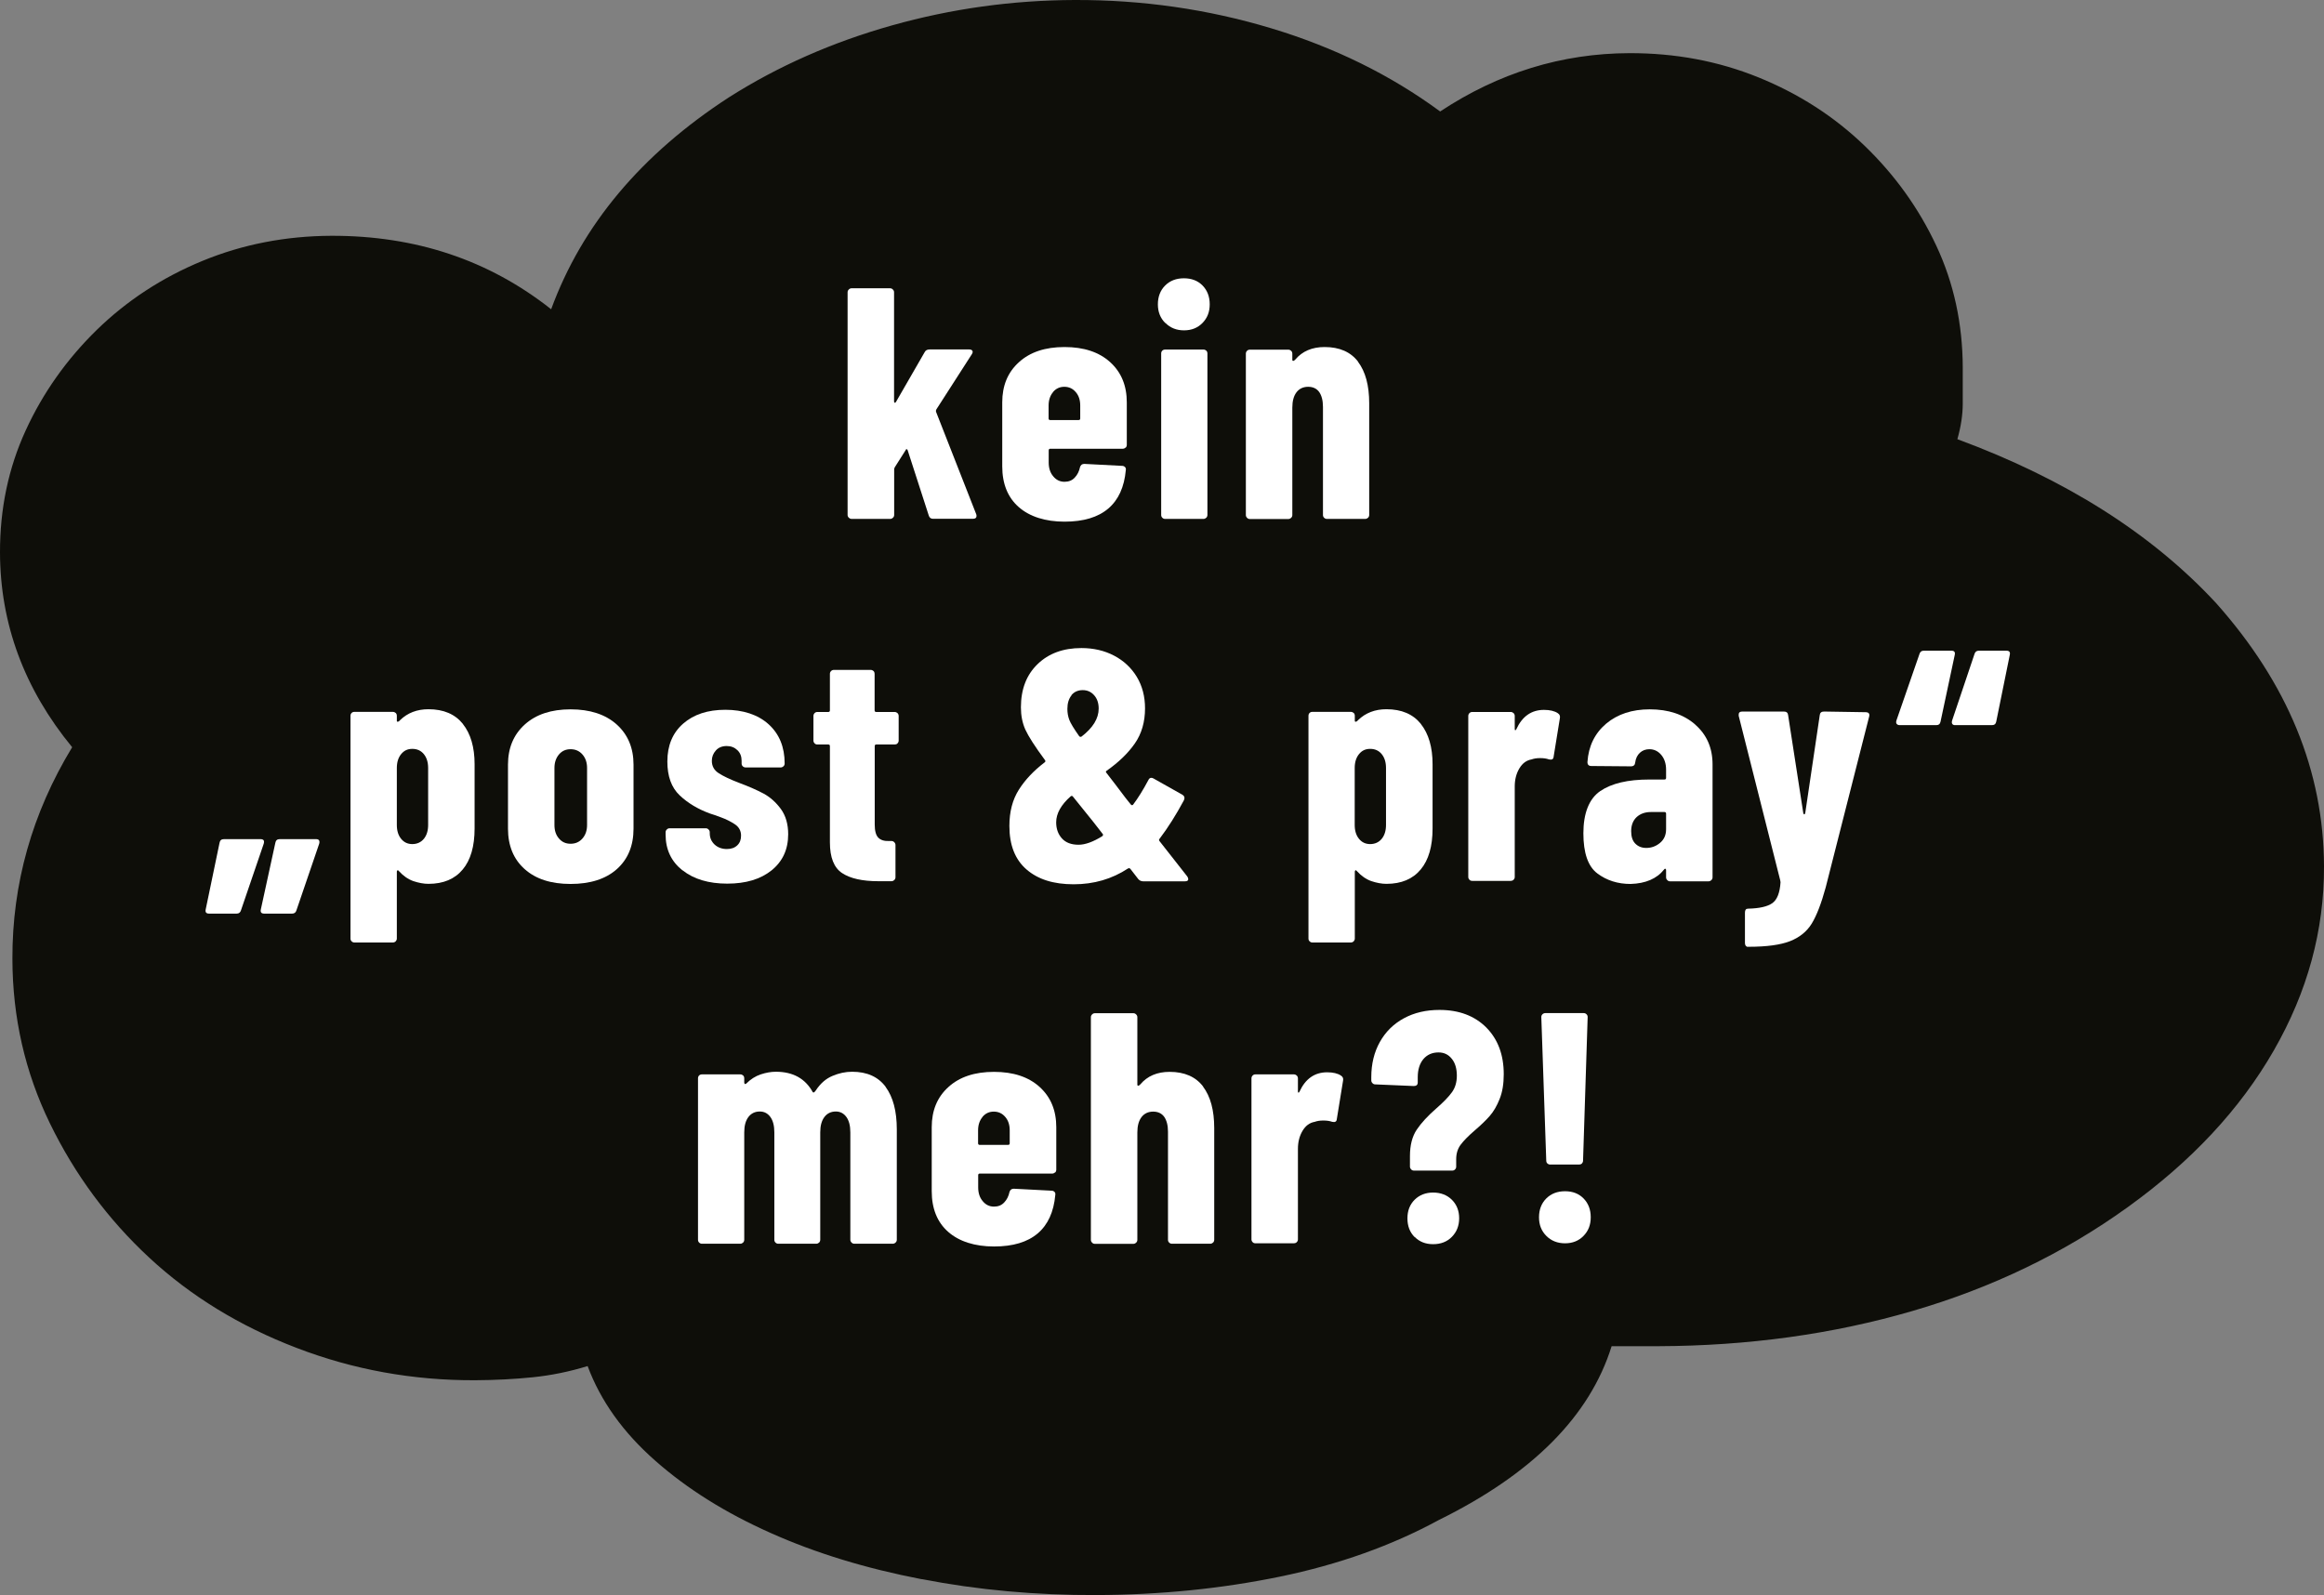<?xml version="1.0" encoding="UTF-8"?>
<svg xmlns="http://www.w3.org/2000/svg" version="1.1" viewBox="0 0 211.59 145.25">
  <rect x="0" y="0" width="211.59" height="145.25" fill="#808080" stroke="none"/>
  <!-- Generator: Adobe Illustrator 28.7.1, SVG Export Plug-In . SVG Version: 1.2.0 Build 142)  -->
  <g>
    <g id="Ebene_1">
      <path d="M83.93,143.8c-5.09-.98-9.67-2.38-13.76-4.21-4.09-1.82-7.6-4.01-10.52-6.59-2.92-2.57-4.97-5.44-6.15-8.61-1.66.51-3.33.85-5,1.02-1.66.17-3.41.26-5.25.27-5.66.02-11.08-.96-16.26-2.95-5.17-1.98-9.64-4.72-13.4-8.21s-6.77-7.56-9.04-12.22c-2.27-4.66-3.41-9.65-3.42-14.99-.02-6.83,1.79-13.26,5.44-19.27C2.21,62.73.02,56.82,0,50.32c-.01-4,.77-7.71,2.34-11.13,1.57-3.42,3.73-6.47,6.47-9.15,2.74-2.67,5.95-4.77,9.61-6.28,3.66-1.51,7.58-2.27,11.74-2.29,7.67-.02,14.34,2.2,20.02,6.69,2.81-7.67,8.2-14.11,16.19-19.3,4.49-2.85,9.44-5.03,14.85-6.55C86.63.79,92.17.02,97.84,0c6.17-.02,12.13.84,17.88,2.57,5.75,1.73,10.89,4.26,15.4,7.58,5.32-3.52,11.07-5.29,17.23-5.31,4.17-.01,8.09.72,11.76,2.21,3.67,1.49,6.89,3.56,9.65,6.22,2.76,2.66,4.94,5.7,6.53,9.1,1.6,3.41,2.4,7.12,2.41,11.12,0,1.17,0,2.25,0,3.25,0,1-.16,2.09-.49,3.25,9.85,3.64,17.7,8.61,23.55,14.92,6.52,7.32,9.8,15.3,9.83,23.97.02,5.84-1.5,11.42-4.57,16.77-3.07,5.35-7.51,10.11-13.33,14.29-5.82,4.19-12.35,7.33-19.59,9.44-7.24,2.11-14.95,3.17-23.12,3.2h-4.25c-1.98,6.36-7.21,11.62-15.7,15.81-4.32,2.35-9.15,4.07-14.48,5.17-5.33,1.1-10.91,1.66-16.74,1.68-5.5.02-10.79-.46-15.88-1.45Z" style="fill: #0e0e09;"/>
      <g>
        <path d="M77.28,47.14c-.07-.07-.11-.15-.11-.25v-20.28c0-.1.04-.18.11-.25.07-.07.15-.11.25-.11h3.51c.1,0,.18.04.25.11s.11.15.11.25v9.93c0,.08.02.12.06.13.04.01.08-.01.12-.08l2.61-4.53c.08-.16.23-.24.45-.24h3.6c.14,0,.24.04.29.12s.03.18-.04.3l-3.24,5.04c-.04.08-.05.15-.03.21l3.66,9.33s.03.09.03.15c0,.18-.11.27-.33.27h-3.63c-.2,0-.33-.1-.39-.3l-1.92-5.94c-.02-.06-.05-.09-.09-.1s-.07.01-.09.08l-.99,1.56c-.04.08-.06.14-.06.18v4.17c0,.1-.04.19-.11.25-.07.07-.16.11-.25.11h-3.51c-.1,0-.19-.04-.25-.11Z" style="fill: #fff;"/>
        <path d="M102.48,40.75c-.07.07-.16.11-.25.11h-6.6c-.1,0-.15.05-.15.15v1.11c0,.5.13.92.41,1.25.27.33.61.5,1.03.5.38,0,.69-.12.93-.38.24-.25.4-.57.48-.95.06-.2.19-.3.39-.3l3.45.18c.1,0,.19.04.26.11.07.07.09.17.07.28-.14,1.54-.67,2.71-1.6,3.5-.93.79-2.25,1.19-3.98,1.19s-3.17-.45-4.17-1.33-1.5-2.12-1.5-3.71v-5.82c0-1.52.5-2.74,1.52-3.66,1.01-.92,2.39-1.38,4.15-1.38s3.15.46,4.16,1.38c1.01.92,1.51,2.14,1.51,3.66v3.87c0,.1-.04.19-.1.25ZM95.88,35.7c-.27.32-.41.73-.41,1.23v1.17c0,.1.05.15.15.15h2.58c.1,0,.15-.05.15-.15v-1.17c0-.5-.13-.91-.41-1.23-.27-.32-.62-.48-1.04-.48s-.76.16-1.03.48Z" style="fill: #fff;"/>
        <path d="M106.09,29.41c-.45-.45-.67-1.01-.67-1.7s.22-1.27.66-1.71c.44-.44,1.01-.66,1.71-.66s1.27.22,1.7.66c.43.44.65,1.01.65,1.71s-.22,1.25-.66,1.7c-.44.45-1,.67-1.68.67s-1.24-.22-1.69-.67ZM105.82,47.14c-.07-.07-.1-.15-.1-.25v-14.7c0-.1.03-.19.1-.26.07-.07.16-.1.25-.1h3.51c.1,0,.18.04.25.1.07.07.1.16.1.26v14.7c0,.1-.04.19-.1.25s-.16.11-.25.11h-3.51c-.1,0-.18-.04-.25-.11Z" style="fill: #fff;"/>
        <path d="M123.64,32.94c.68.9,1.02,2.16,1.02,3.78v10.17c0,.1-.04.19-.1.25s-.16.11-.25.11h-3.51c-.1,0-.18-.04-.25-.11-.07-.07-.1-.15-.1-.25v-9.84c0-.58-.12-1.03-.34-1.35-.23-.32-.57-.48-1.01-.48s-.81.17-1.06.5-.38.79-.38,1.4v9.78c0,.1-.04.19-.11.25-.07.07-.16.11-.25.11h-3.51c-.1,0-.19-.04-.25-.11-.07-.07-.11-.15-.11-.25v-14.7c0-.1.04-.19.11-.26s.15-.1.25-.1h3.51c.1,0,.18.04.25.1.07.07.11.16.11.26v.57c0,.06.02.09.08.09s.11-.04.19-.12c.64-.76,1.53-1.14,2.67-1.14,1.36,0,2.38.45,3.06,1.35Z" style="fill: #fff;"/>
        <path d="M24,76.51c.05.07.05.18.01.32l-2.07,6.06c-.06.2-.19.3-.39.3h-2.52c-.26,0-.36-.13-.3-.39l1.26-6.06c.04-.22.17-.33.39-.33h3.36c.12,0,.21.04.26.1ZM29.04,76.51c.05.07.06.18.02.32l-2.07,6.06c-.06.2-.19.3-.39.3h-2.55c-.26,0-.36-.13-.3-.39l1.32-6.06c.04-.22.17-.33.39-.33h3.33c.12,0,.21.04.25.1Z" style="fill: #fff;"/>
        <path d="M42.14,65.92c.71.89,1.07,2.12,1.07,3.67v5.85c0,1.62-.36,2.87-1.08,3.73-.72.87-1.76,1.31-3.12,1.31-.44,0-.9-.09-1.38-.25-.48-.17-.92-.48-1.32-.92-.04-.06-.08-.08-.12-.06-.04.02-.06.06-.06.12v6.09c0,.1-.04.18-.1.25-.07.07-.16.11-.26.11h-3.51c-.1,0-.18-.04-.25-.11s-.1-.15-.1-.25v-20.28c0-.1.03-.19.1-.26.07-.07.15-.1.25-.1h3.51c.1,0,.19.04.26.1.07.07.1.16.1.26v.48s.02.06.06.06c.08,0,.16-.05.24-.15.68-.66,1.54-.99,2.58-.99,1.38,0,2.42.45,3.13,1.33ZM38.59,68.67c-.26-.32-.61-.48-1.05-.48s-.76.16-1.02.48c-.26.32-.39.74-.39,1.26v5.19c0,.52.13.94.39,1.26.26.32.6.48,1.02.48s.79-.16,1.05-.48c.26-.32.39-.74.39-1.26v-5.19c0-.52-.13-.94-.39-1.26Z" style="fill: #fff;"/>
        <path d="M47.77,79.14c-1.01-.9-1.52-2.13-1.52-3.69v-5.82c0-1.52.51-2.74,1.53-3.66,1.02-.92,2.41-1.38,4.17-1.38s3.18.46,4.2,1.38c1.02.92,1.53,2.14,1.53,3.66v5.82c0,1.56-.51,2.79-1.52,3.69-1.01.9-2.42,1.35-4.21,1.35s-3.17-.45-4.18-1.35ZM53.03,76.35c.28-.32.42-.73.42-1.23v-5.19c0-.5-.14-.91-.42-1.23s-.64-.48-1.08-.48-.79.16-1.06.48c-.27.32-.41.73-.41,1.23v5.19c0,.5.13.91.41,1.23.27.32.62.48,1.06.48s.8-.16,1.08-.48Z" style="fill: #fff;"/>
        <path d="M62.12,79.24c-1.01-.81-1.52-1.89-1.52-3.25v-.21c0-.1.04-.18.11-.25.07-.07.15-.11.25-.11h3.3c.1,0,.18.04.25.11s.11.15.11.25v.09c0,.42.15.76.45,1.04.3.27.67.4,1.11.4.4,0,.71-.11.95-.34s.34-.52.34-.88c0-.44-.19-.79-.57-1.04s-.8-.46-1.27-.63c-.47-.17-.79-.29-.98-.34-1.1-.4-2.02-.95-2.77-1.66s-1.12-1.74-1.12-3.08c0-1.46.48-2.61,1.44-3.45s2.24-1.26,3.84-1.26,2.97.44,3.94,1.32,1.46,2.07,1.46,3.57c0,.1-.04.19-.1.25s-.16.11-.25.11h-3.21c-.1,0-.19-.04-.26-.11-.07-.07-.1-.15-.1-.25v-.24c0-.4-.12-.72-.38-.97s-.58-.38-.98-.38-.75.13-.99.41c-.24.27-.36.58-.36.94,0,.48.21.86.62,1.12.41.27,1.04.57,1.88.89.86.32,1.59.64,2.21.97.61.33,1.13.8,1.58,1.41.44.61.66,1.38.66,2.29,0,1.38-.5,2.47-1.51,3.29-1.01.81-2.35,1.21-4.04,1.21s-3.05-.41-4.06-1.21Z" style="fill: #fff;"/>
        <path d="M81.72,67.69c-.07.07-.16.1-.25.1h-1.68c-.1,0-.15.05-.15.15v7.14c0,.58.11.98.33,1.2.22.22.55.32.99.3h.21c.1,0,.18.04.25.11s.11.16.11.25v2.94c0,.1-.04.19-.11.25-.07.07-.16.11-.25.11h-1.2c-1.46,0-2.56-.25-3.3-.74-.74-.49-1.11-1.42-1.11-2.8v-8.76c0-.1-.05-.15-.15-.15h-.99c-.1,0-.19-.03-.25-.1-.07-.07-.11-.16-.11-.25v-2.25c0-.1.04-.19.11-.26s.15-.1.25-.1h.99c.1,0,.15-.05.15-.15v-3.33c0-.1.04-.18.11-.25s.15-.1.25-.1h3.36c.1,0,.18.04.25.1.07.07.1.16.1.25v3.33c0,.1.05.15.15.15h1.68c.1,0,.18.04.25.1.07.07.11.16.11.26v2.25c0,.1-.04.18-.11.25Z" style="fill: #fff;"/>
        <path d="M108.19,80.04c0,.14-.1.21-.3.21h-3.81c-.18,0-.33-.07-.45-.21l-.72-.93c-.06-.06-.13-.07-.21-.03-1.46.96-3.11,1.44-4.95,1.44s-3.25-.45-4.29-1.35-1.56-2.22-1.56-3.96c0-1.3.29-2.4.86-3.3.57-.9,1.35-1.73,2.35-2.49.08-.06.09-.13.03-.21-.92-1.24-1.51-2.17-1.79-2.78-.27-.61-.4-1.28-.4-2.02,0-1.64.5-2.95,1.51-3.93,1.01-.98,2.34-1.47,4-1.47,1.1,0,2.09.23,2.97.69s1.57,1.11,2.07,1.93c.5.83.75,1.79.75,2.87,0,1.24-.31,2.31-.93,3.2-.62.89-1.47,1.71-2.55,2.47-.1.06-.11.13-.03.21l.81,1.05.93,1.23.48.6c.08.08.15.08.21,0,.44-.58.9-1.32,1.38-2.22.1-.22.26-.27.48-.15l2.61,1.47c.2.12.25.29.15.51-.72,1.34-1.46,2.51-2.22,3.51-.06.06-.06.13,0,.21l2.52,3.21c.06.08.09.16.09.24ZM100.36,76.14c.08-.08.09-.15.03-.21l-.84-1.08-1.86-2.31c-.06-.08-.13-.09-.21-.03-.88.78-1.32,1.57-1.32,2.37,0,.58.17,1.07.52,1.46s.86.58,1.52.58c.6,0,1.32-.26,2.16-.78ZM97.56,63.31c-.25.31-.38.72-.38,1.24,0,.36.06.7.18,1.01.12.31.42.8.9,1.48.06.06.13.07.21.03,1.04-.8,1.56-1.65,1.56-2.55,0-.5-.14-.91-.41-1.21-.27-.31-.62-.47-1.04-.47-.44,0-.79.16-1.04.47Z" style="fill: #fff;"/>
        <path d="M129.36,65.92c.71.89,1.07,2.12,1.07,3.67v5.85c0,1.62-.36,2.87-1.08,3.73-.72.87-1.76,1.31-3.12,1.31-.44,0-.9-.09-1.38-.25-.48-.17-.92-.48-1.32-.92-.04-.06-.08-.08-.12-.06-.04.02-.06.06-.06.12v6.09c0,.1-.04.18-.1.25-.07.07-.16.11-.26.11h-3.51c-.1,0-.18-.04-.25-.11s-.1-.15-.1-.25v-20.28c0-.1.03-.19.1-.26.07-.07.15-.1.25-.1h3.51c.1,0,.19.04.26.1.07.07.1.16.1.26v.48s.02.06.06.06c.08,0,.16-.05.24-.15.68-.66,1.54-.99,2.58-.99,1.38,0,2.42.45,3.13,1.33ZM125.8,68.67c-.26-.32-.61-.48-1.05-.48s-.76.16-1.02.48c-.26.32-.39.74-.39,1.26v5.19c0,.52.13.94.39,1.26.26.32.6.48,1.02.48s.79-.16,1.05-.48c.26-.32.39-.74.39-1.26v-5.19c0-.52-.13-.94-.39-1.26Z" style="fill: #fff;"/>
        <path d="M141.84,64.95c.16.1.22.25.18.45l-.57,3.51c-.02.22-.16.3-.42.24-.22-.08-.49-.12-.81-.12-.3,0-.56.04-.78.12-.46.08-.83.35-1.11.82-.28.47-.42,1.02-.42,1.64v8.25c0,.1-.04.18-.11.25s-.16.1-.25.1h-3.51c-.1,0-.19-.03-.25-.1-.07-.07-.11-.16-.11-.25v-14.67c0-.1.04-.19.11-.26s.15-.1.25-.1h3.51c.1,0,.18.04.25.1.07.07.11.16.11.26v1.17c0,.08.01.12.04.13s.06-.01.1-.08c.54-1.18,1.38-1.77,2.52-1.77.54,0,.96.1,1.26.3Z" style="fill: #fff;"/>
        <path d="M154.33,65.97c1.06.92,1.59,2.13,1.59,3.63v10.29c0,.1-.04.19-.11.25-.07.07-.16.11-.25.11h-3.51c-.1,0-.19-.04-.25-.11-.07-.07-.11-.15-.11-.25v-.66c0-.06-.02-.1-.06-.12-.04-.02-.08,0-.12.06-.66.84-1.68,1.28-3.06,1.32-1.16,0-2.17-.32-3.02-.96-.85-.64-1.27-1.86-1.27-3.66s.51-3.14,1.54-3.84c1.03-.7,2.51-1.05,4.46-1.05h1.38c.1,0,.15-.05.15-.15v-.75c0-.54-.15-.99-.43-1.33-.29-.35-.66-.53-1.09-.53-.34,0-.63.11-.86.32-.23.21-.38.5-.43.88-.02.24-.15.36-.39.36l-3.6-.03c-.24,0-.36-.12-.36-.36.1-1.46.67-2.62,1.71-3.5,1.04-.87,2.36-1.3,3.96-1.3,1.7,0,3.08.46,4.14,1.38ZM151.14,76.75c.37-.31.55-.72.55-1.25v-1.41c0-.1-.05-.15-.15-.15h-1.23c-.54,0-.97.16-1.3.46-.33.31-.5.74-.5,1.28,0,.5.12.88.38,1.14s.58.39,1,.39c.46,0,.88-.15,1.25-.46Z" style="fill: #fff;"/>
        <path d="M158.93,86.11c-.04-.07-.06-.16-.06-.25v-2.76c0-.24.09-.36.27-.36,1.04-.02,1.78-.19,2.22-.5.44-.31.69-.95.75-1.91l-.03-.18-3.78-14.97v-.12c0-.18.11-.27.33-.27h3.78c.24,0,.37.11.39.33l1.38,8.91c.02.08.05.12.09.12s.07-.04.09-.12l1.32-8.91c.02-.22.15-.33.39-.33l3.78.06c.28,0,.39.13.33.39l-3.96,15.57c-.4,1.46-.82,2.55-1.27,3.29-.45.73-1.11,1.26-1.98,1.6s-2.12.51-3.76.51h-.15s-.08-.04-.12-.1Z" style="fill: #fff;"/>
        <path d="M172.69,65.92c-.06-.07-.07-.17-.03-.31l2.1-6.06c.06-.2.19-.3.39-.3h2.52c.26,0,.36.13.3.39l-1.29,6.06c-.04.22-.17.33-.39.33h-3.33c-.12,0-.21-.04-.27-.11ZM177.75,65.92c-.05-.07-.06-.17-.02-.31l2.04-6.06c.06-.2.19-.3.39-.3h2.52c.26,0,.36.13.3.39l-1.23,6.06c-.04.22-.17.33-.39.33h-3.36c-.12,0-.21-.04-.25-.11Z" style="fill: #fff;"/>
        <path d="M80.63,98.97c.68.92,1.02,2.21,1.02,3.87v10.05c0,.1-.04.19-.11.25-.07.07-.16.11-.25.11h-3.51c-.1,0-.19-.04-.25-.11-.07-.07-.11-.15-.11-.25v-9.78c0-.6-.12-1.07-.36-1.4-.24-.33-.56-.5-.96-.5-.44,0-.79.17-1.04.5s-.38.79-.38,1.4v9.78c0,.1-.04.19-.1.25s-.16.11-.25.11h-3.48c-.1,0-.18-.04-.25-.11-.07-.07-.1-.15-.1-.25v-9.78c0-.6-.12-1.07-.36-1.4s-.56-.5-.96-.5c-.44,0-.79.17-1.04.5s-.38.79-.38,1.4v9.78c0,.1-.04.19-.1.25s-.16.11-.25.11h-3.51c-.1,0-.18-.04-.25-.11-.07-.07-.1-.15-.1-.25v-14.7c0-.1.03-.19.1-.26.07-.07.16-.1.25-.1h3.51c.1,0,.18.04.25.1.07.07.1.16.1.26v.39c0,.06.02.1.06.12.04.02.08,0,.12-.03.4-.4.84-.68,1.32-.84.48-.16.94-.24,1.38-.24,1.56,0,2.68.62,3.36,1.86l.06.03c.06,0,.13-.06.21-.18.42-.64.92-1.08,1.52-1.33.59-.25,1.18-.38,1.79-.38,1.36,0,2.38.46,3.06,1.38Z" style="fill: #fff;"/>
        <path d="M96.06,106.75c-.07.07-.16.11-.25.11h-6.6c-.1,0-.15.05-.15.15v1.11c0,.5.13.92.41,1.25.27.33.61.5,1.03.5.38,0,.69-.12.93-.38.24-.25.4-.57.48-.95.06-.2.19-.3.39-.3l3.45.18c.1,0,.19.04.26.11.07.07.09.17.07.28-.14,1.54-.67,2.71-1.6,3.5-.93.79-2.25,1.19-3.98,1.19s-3.17-.45-4.17-1.33-1.5-2.12-1.5-3.71v-5.82c0-1.52.5-2.74,1.52-3.66,1.01-.92,2.39-1.38,4.15-1.38s3.15.46,4.16,1.38c1.01.92,1.51,2.14,1.51,3.66v3.87c0,.1-.04.19-.1.25ZM89.46,101.7c-.27.32-.41.73-.41,1.23v1.17c0,.1.05.15.15.15h2.58c.1,0,.15-.05.15-.15v-1.17c0-.5-.13-.91-.41-1.23-.27-.32-.62-.48-1.04-.48s-.76.16-1.03.48Z" style="fill: #fff;"/>
        <path d="M109.53,98.94c.68.9,1.02,2.16,1.02,3.78v10.17c0,.1-.04.19-.1.25s-.16.11-.25.11h-3.51c-.1,0-.18-.04-.25-.11-.07-.07-.1-.15-.1-.25v-9.84c0-.58-.12-1.03-.34-1.35-.23-.32-.57-.48-1.01-.48s-.81.17-1.06.5-.38.79-.38,1.4v9.78c0,.1-.04.19-.11.25-.07.07-.16.11-.25.11h-3.51c-.1,0-.19-.04-.25-.11-.07-.07-.11-.15-.11-.25v-20.28c0-.1.04-.18.11-.25.07-.07.15-.11.25-.11h3.51c.1,0,.18.04.25.11s.11.15.11.25v6.15c0,.06.02.09.08.09s.11-.04.19-.12c.64-.76,1.53-1.14,2.67-1.14,1.36,0,2.38.45,3.06,1.35Z" style="fill: #fff;"/>
        <path d="M122.1,97.95c.16.1.22.25.18.45l-.57,3.51c-.02.22-.16.3-.42.24-.22-.08-.49-.12-.81-.12-.3,0-.56.04-.78.12-.46.08-.83.35-1.11.82-.28.47-.42,1.02-.42,1.64v8.25c0,.1-.04.18-.11.25s-.16.1-.25.1h-3.51c-.1,0-.19-.03-.25-.1-.07-.07-.11-.16-.11-.25v-14.67c0-.1.04-.19.11-.26s.15-.1.25-.1h3.51c.1,0,.18.04.25.1.07.07.11.16.11.26v1.17c0,.08.01.12.04.13s.06-.01.1-.08c.54-1.18,1.38-1.77,2.52-1.77.54,0,.96.1,1.26.3Z" style="fill: #fff;"/>
        <path d="M128.48,106.48c-.07-.07-.11-.16-.11-.25v-.96c0-1,.21-1.8.62-2.41.41-.61,1-1.25,1.79-1.94.64-.56,1.11-1.04,1.41-1.46.3-.41.45-.92.45-1.51,0-.64-.15-1.16-.46-1.54-.31-.39-.71-.58-1.21-.58-.58,0-1.04.21-1.38.61-.34.41-.51.96-.51,1.64v.48c0,.22-.12.33-.36.33l-3.51-.15c-.1,0-.19-.04-.25-.11-.07-.07-.11-.15-.11-.25v-.3c0-1.2.26-2.27.78-3.2.52-.93,1.25-1.65,2.19-2.16.94-.51,2.02-.76,3.24-.76,1.78,0,3.2.54,4.26,1.6,1.06,1.07,1.59,2.49,1.59,4.25,0,.88-.12,1.63-.38,2.27-.25.63-.55,1.14-.9,1.54s-.81.84-1.37,1.32c-.58.5-1,.93-1.27,1.29-.27.36-.41.8-.41,1.32v.69c0,.1-.04.18-.11.25s-.15.1-.25.1h-3.48c-.1,0-.19-.03-.25-.1ZM128.8,112.65c-.44-.44-.66-1.01-.66-1.71s.22-1.26.66-1.7c.44-.43,1-.65,1.68-.65s1.27.22,1.71.66c.44.44.66,1,.66,1.68s-.22,1.24-.66,1.69c-.44.45-1.01.67-1.71.67s-1.24-.22-1.68-.66Z" style="fill: #fff;"/>
        <path d="M140.79,112.54c-.45-.45-.67-1.01-.67-1.7s.22-1.27.66-1.71,1.01-.66,1.71-.66,1.26.22,1.69.66c.43.44.65,1.01.65,1.71s-.22,1.25-.66,1.7c-.44.45-1,.67-1.68.67s-1.25-.22-1.7-.67ZM140.88,105.94c-.07-.07-.1-.16-.1-.25l-.45-13.08c0-.1.03-.18.1-.25s.16-.11.26-.11h3.51c.1,0,.18.04.25.11.07.07.1.15.1.25l-.42,13.08c0,.1-.04.18-.1.25-.07.07-.16.1-.25.1h-2.64c-.1,0-.18-.03-.25-.1Z" style="fill: #fff;"/>
      </g>
    </g>
  </g>
</svg>